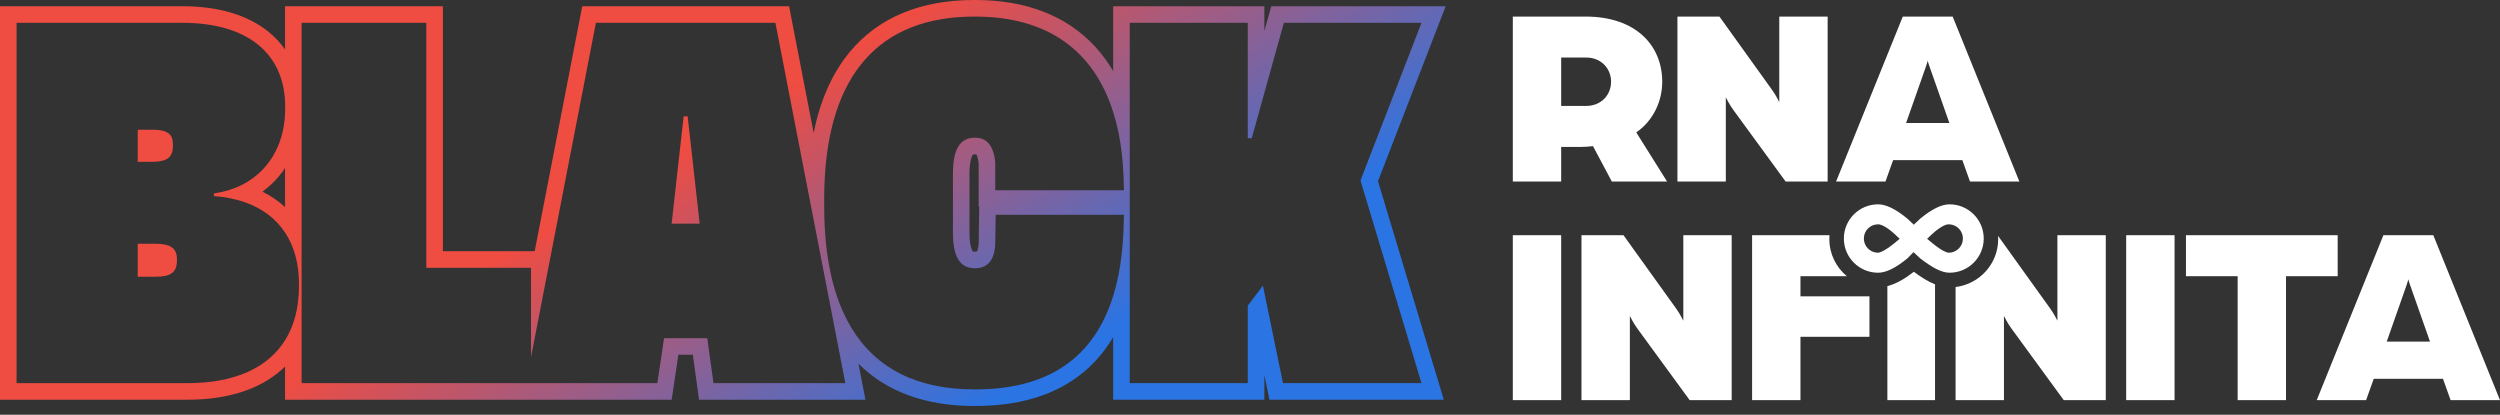 <svg xmlns="http://www.w3.org/2000/svg" width="217" height="36" viewBox="0 0 217 36" fill="none"><rect x="0" y="0" width="217" height="36" fill="#333333" stroke="none"/><g id="Group 1171276467"><path id="Union (Stroke)" fill-rule="evenodd" clip-rule="evenodd" d="M98.062 1.98H108.307V11.994H108.655L111.439 1.98H123.386L118.089 15.667L123.386 33.258H111.362L109.622 24.791L108.307 26.531V33.258H98.062V1.98ZM97.513 15.078C97.517 15.145 97.519 15.213 97.522 15.28L97.561 16.517H86.387V14.082C86.233 12.574 85.614 11.955 84.648 11.955H84.609C83.294 11.955 82.715 12.999 82.715 15.087V20.19C82.715 22.239 83.294 23.283 84.609 23.283H84.648C85.653 23.283 86.31 22.665 86.387 21.196L86.426 18.644H97.561L97.522 19.92C97.52 19.974 97.518 20.029 97.516 20.083C97.425 22.199 97.127 24.067 96.623 25.69C94.932 31.125 90.923 33.8 84.648 33.8H84.57C79.625 33.8 76.053 32.002 73.913 28.475C72.34 25.881 71.541 22.35 71.541 17.909V17.252C71.541 16.935 71.545 16.623 71.553 16.316C71.819 6.492 76.323 1.439 84.57 1.439H84.648C90.923 1.439 94.932 4.385 96.623 9.723C97.124 11.303 97.421 13.093 97.513 15.078ZM96.623 6.169V0.541H109.746V2.696L110.346 0.541H125.486L119.609 15.725L125.322 34.697H110.188L109.746 32.547V34.697H96.623V29.264C96.176 30.019 95.663 30.711 95.08 31.335C92.579 34.016 89.014 35.239 84.648 35.239H84.57C80.419 35.239 76.995 34.048 74.513 31.567L75.121 34.697H60.678L60.137 30.792H58.881L58.301 34.697H24.741V31.817C24.646 31.91 24.548 32.001 24.448 32.091C22.472 33.85 19.657 34.697 16.247 34.697H0V0.541H15.822C18.888 0.541 21.488 1.265 23.346 2.792C23.889 3.238 24.354 3.74 24.741 4.292V0.541H38.444V21.806H46.411L50.538 0.541H68.492L70.625 11.529C71.19 8.727 72.222 6.367 73.758 4.513C76.288 1.459 79.998 0 84.57 0H84.648C89.053 0 92.609 1.362 95.091 4.084C95.669 4.718 96.179 5.414 96.623 6.169ZM51.725 1.98H67.306L73.376 33.258H61.931L61.39 29.353H57.64L57.06 33.258H26.18V1.98H37.005V23.245H46.091V31.009L51.725 1.98ZM24.741 14.586V17.976C24.164 17.441 23.507 16.995 22.782 16.637C23.306 16.256 23.78 15.814 24.198 15.315C24.393 15.082 24.574 14.839 24.741 14.586ZM24.741 9.917C24.605 12.675 23.28 14.852 21.092 15.996C20.351 16.384 19.51 16.653 18.584 16.786C18.578 16.786 18.572 16.787 18.567 16.788V17.02C18.578 17.021 18.589 17.022 18.6 17.022C19.555 17.095 20.424 17.269 21.202 17.537C22.748 18.069 23.939 18.971 24.741 20.181C25.537 21.383 25.951 22.888 25.951 24.637V24.83C25.951 26.67 25.544 28.255 24.741 29.537C23.25 31.919 20.393 33.258 16.247 33.258H1.439V1.98H15.822C21.345 1.98 24.526 4.502 24.741 8.779C24.749 8.934 24.753 9.09 24.753 9.249V9.442C24.753 9.602 24.749 9.761 24.741 9.917ZM84.997 17.956H84.948V14.16C84.888 13.648 84.775 13.451 84.738 13.401C84.722 13.398 84.693 13.394 84.648 13.394H84.609C84.507 13.394 84.461 13.409 84.449 13.414C84.442 13.42 84.428 13.437 84.407 13.472C84.297 13.657 84.153 14.123 84.153 15.087V20.19C84.153 21.131 84.296 21.587 84.404 21.767C84.425 21.802 84.439 21.818 84.446 21.824C84.457 21.828 84.503 21.844 84.609 21.844H84.648C84.731 21.844 84.776 21.834 84.794 21.829C84.819 21.793 84.921 21.62 84.949 21.145L84.997 17.956ZM84.445 21.823C84.445 21.824 84.445 21.824 84.445 21.824C84.443 21.823 84.443 21.823 84.445 21.823ZM58.297 19.417H60.733L59.689 10.099H59.341L58.297 19.417ZM13.394 14.041C13.341 14.042 13.287 14.043 13.231 14.043H11.955V11.259H13.231C13.287 11.259 13.341 11.26 13.394 11.261C14.55 11.291 15.01 11.648 15.01 12.535V12.651C15.01 13.612 14.55 14.008 13.394 14.041ZM11.955 24.018V21.157H13.502C14.778 21.157 15.357 21.544 15.357 22.471V22.626C15.357 23.631 14.816 24.018 13.54 24.018H11.955Z" fill="url(#paint0_linear_28_333)"></path><g id="Group 1171276463"><path id="Subtract" fill-rule="evenodd" clip-rule="evenodd" d="M159.372 15.757L165.162 1.439H169.492L175.281 15.757H170.995L170.332 13.901H164.322L163.659 15.757H159.372ZM169.205 10.675L167.504 5.836C167.391 5.535 167.358 5.394 167.337 5.304L167.337 5.304C167.333 5.289 167.33 5.275 167.327 5.262C167.327 5.262 167.283 5.46 167.15 5.836L165.449 10.675H169.205ZM131.312 20.416V34.734H135.51V20.416H131.312ZM137.273 34.734V20.416H140.919L145.471 26.758C145.802 27.2 146.112 27.84 146.112 27.84V20.416H150.31V34.734H146.664L142.112 28.503C141.781 28.061 141.472 27.421 141.472 27.421V34.734H137.273ZM152.082 20.416V34.734H156.28V29.233H162.268V25.719H156.28V23.974H160.305C159.379 23.206 158.787 22.049 158.787 20.752C158.787 20.639 158.792 20.527 158.801 20.416H152.082ZM169.745 24.913C171.821 24.663 173.443 22.899 173.443 20.752C173.443 20.66 173.44 20.568 173.435 20.478L177.942 26.758C178.274 27.2 178.583 27.84 178.583 27.84V20.416H182.781V34.734H179.135L174.584 28.503C174.252 28.061 173.943 27.421 173.943 27.421V34.734H169.745V24.913ZM163.824 24.835C164.606 24.636 165.374 24.175 166.121 23.589C166.714 24.031 167.329 24.432 167.961 24.681V34.734H163.824V24.835ZM184.553 34.734V20.416H188.751V34.734H184.553ZM194.227 23.974V34.734H198.425V23.974H202.91V20.416H189.741V23.974H194.227ZM206.88 20.416L201.091 34.734H205.378L206.041 32.878H212.051L212.713 34.734H217L211.211 20.416H206.88ZM209.222 24.813L210.924 29.652H207.167L208.869 24.813C209.001 24.438 209.046 24.239 209.046 24.239C209.049 24.252 209.052 24.266 209.056 24.282C209.077 24.371 209.109 24.512 209.222 24.813ZM145.602 1.439V15.757H149.801V8.443C149.801 8.443 150.11 9.084 150.441 9.526L154.993 15.757H158.639V1.439H154.441V8.863C154.441 8.863 154.131 8.222 153.8 7.781L149.248 1.439H145.602ZM131.312 15.757V1.439H137.631C142.028 1.439 144.282 3.98 144.282 7.096C144.282 8.753 143.531 10.454 142.028 11.493L144.702 15.757H139.907L138.272 12.686C137.83 12.73 137.587 12.752 137.233 12.752H135.51V15.757H131.312ZM135.51 9.195H137.675C138.979 9.195 139.841 8.245 139.841 7.096C139.841 5.924 138.957 4.996 137.697 4.996H135.51V9.195Z" fill="white"></path><path id="Subtract_2" fill-rule="evenodd" clip-rule="evenodd" d="M172.188 20.704C172.188 22.34 170.857 23.672 169.22 23.672C168.523 23.672 167.716 23.228 166.669 22.423C166.625 22.39 166.395 22.171 166.094 21.883C166.049 21.929 165.947 22.033 165.845 22.138L165.845 22.138C165.707 22.279 165.569 22.422 165.566 22.423C164.547 23.263 163.712 23.672 163.015 23.672C161.378 23.672 160.047 22.34 160.047 20.704C160.047 19.067 161.378 17.736 163.015 17.736C163.712 17.736 164.547 18.144 165.566 18.984C165.618 19.027 165.837 19.234 166.119 19.503C166.174 19.451 166.269 19.362 166.364 19.271L166.365 19.271C166.515 19.129 166.666 18.986 166.669 18.984C167.688 18.144 168.523 17.736 169.22 17.736C170.857 17.736 172.188 19.067 172.188 20.704ZM161.782 20.704C161.782 21.384 162.335 21.937 163.015 21.937C163.031 21.937 163.403 21.928 164.322 21.198C164.328 21.194 164.493 21.058 164.649 20.93L164.65 20.929C164.749 20.846 164.845 20.767 164.892 20.729C164.711 20.556 164.555 20.408 164.45 20.312C163.509 19.45 163.056 19.469 163.017 19.47C163.016 19.471 163.016 19.471 163.015 19.471C163.015 19.471 163.015 19.471 163.015 19.471C162.335 19.471 161.782 20.024 161.782 20.704ZM169.148 21.937C169.828 21.937 170.382 21.384 170.382 20.704C170.382 20.024 169.828 19.471 169.148 19.471C169.148 19.471 169.147 19.471 169.146 19.47C169.107 19.469 168.654 19.45 167.713 20.312C167.608 20.408 167.452 20.556 167.271 20.729C167.318 20.768 167.414 20.847 167.514 20.929C167.67 21.058 167.835 21.194 167.841 21.198C168.76 21.928 169.132 21.937 169.148 21.937Z" fill="white"></path></g></g><defs><linearGradient id="paint0_linear_28_333" x1="35.472" y1="27.112" x2="52.002" y2="55.002" gradientUnits="userSpaceOnUse"><stop stop-color="#EF4C42"></stop><stop offset="1" stop-color="#2B74E3"></stop></linearGradient></defs></svg>